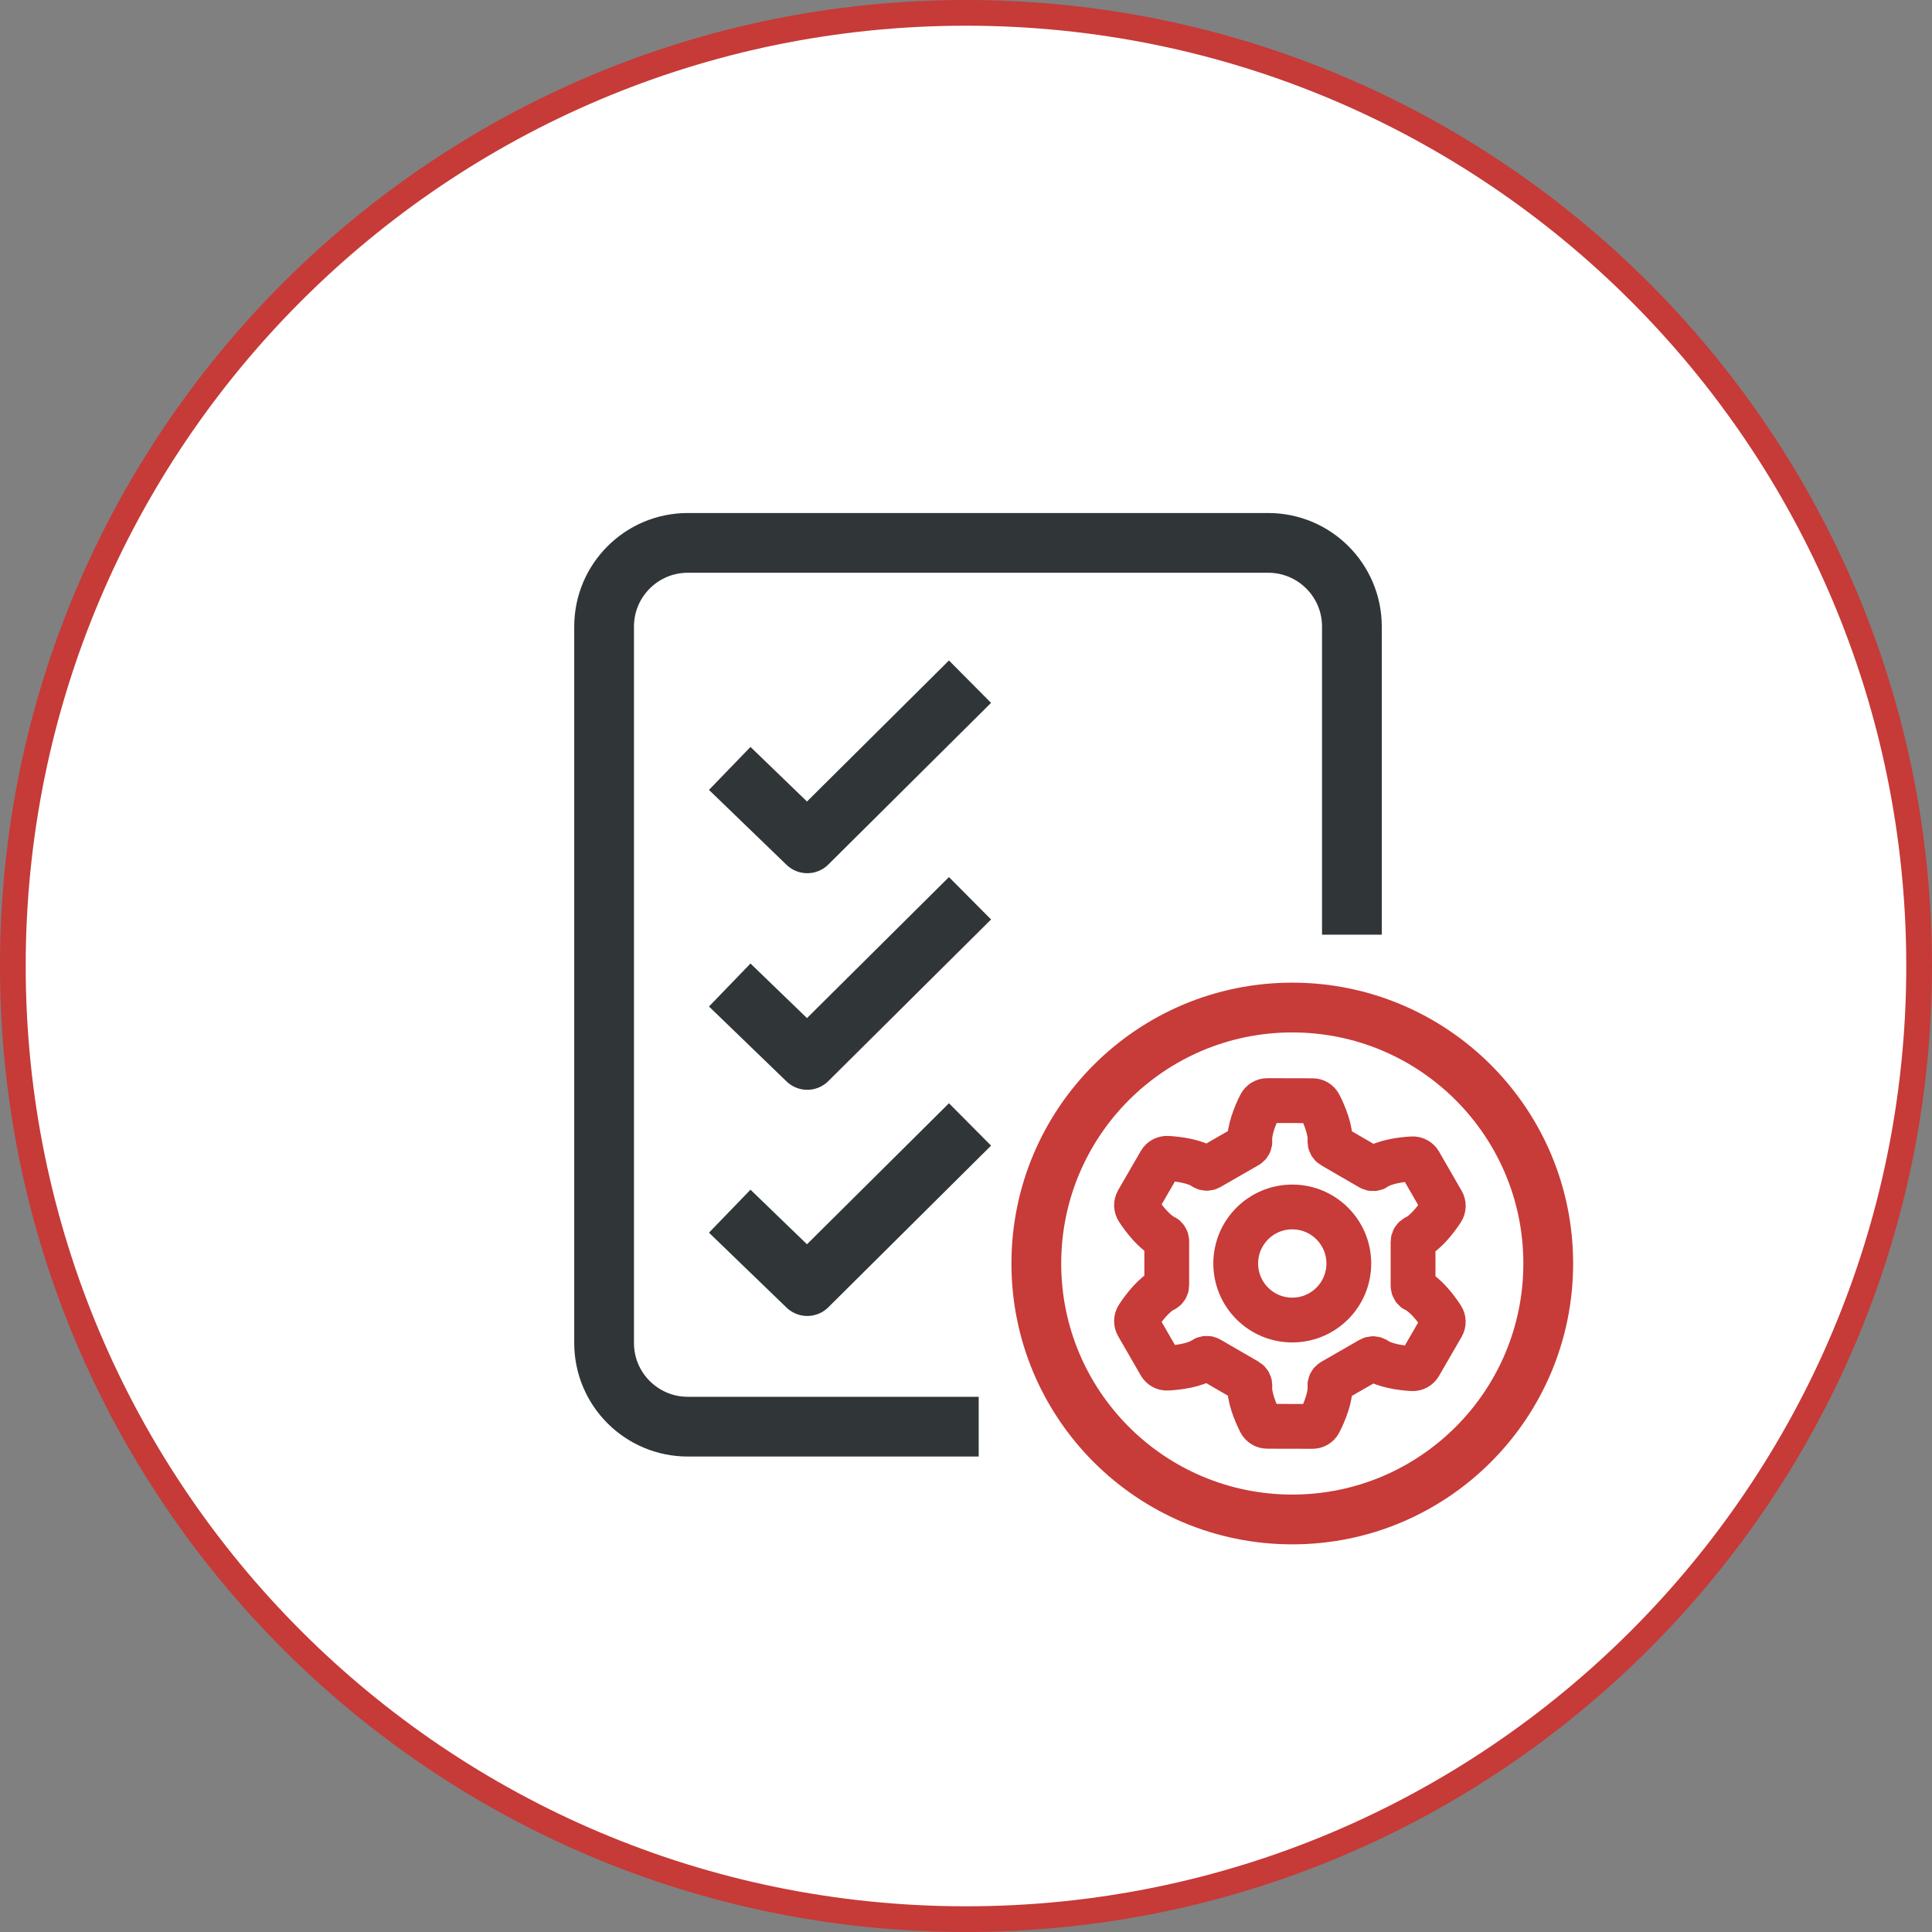 <?xml version="1.0" encoding="UTF-8"?>
<svg id="Layer_1" xmlns="http://www.w3.org/2000/svg" xmlns:xlink="http://www.w3.org/1999/xlink" viewBox="0 0 75.179 75.179">
  <rect x="0" y="0" width="75.179" height="75.179" fill="#808080" stroke="none"/>
  <defs>
    <style>
      .cls-1, .cls-2, .cls-3, .cls-4, .cls-5 {
        fill: none;
      }

      .cls-2 {
        stroke: #c63a37;
      }

      .cls-6 {
        fill: #fff;
      }

      .cls-3 {
        stroke-width: 1.743px;
      }

      .cls-3, .cls-4, .cls-5 {
        stroke-linecap: square;
        stroke-linejoin: round;
      }

      .cls-3, .cls-5 {
        stroke: #c73b38;
      }

      .cls-4 {
        stroke: #303638;
        stroke-width: 2.325px;
      }

      .cls-5 {
        stroke-width: 1.937px;
      }

      .cls-7 {
        clip-path: url(#clippath);
      }
    </style>
    <clipPath id="clippath">
      <rect class="cls-1" width="75.179" height="75.179"/>
    </clipPath>
  </defs>
  <g class="cls-7">
    <path class="cls-6" d="M37.589,74.679c20.484,0,37.089-16.605,37.089-37.089S58.073.5,37.589.5C17.105.5.5,17.106.5,37.59s16.605,37.089,37.089,37.089"/>
    <path class="cls-2" d="M37.589,74.679c20.484,0,37.089-16.605,37.089-37.089S58.073.5,37.589.5C17.105.5.5,17.106.5,37.59s16.605,37.089,37.089,37.089Z"/>
    <path class="cls-4" d="M29.232,47.938l2.181,2.107,5.508-5.471M29.232,39.137l2.181,2.107,5.508-5.471M29.232,30.709l2.181,2.107,5.508-5.471M52.606,35.209v-10.827c0-1.799-1.458-3.257-3.257-3.257h-22.585c-1.799,0-3.257,1.458-3.257,3.257v27.877c0,1.798,1.458,3.256,3.257,3.256h10.157"/>
    <path class="cls-3" d="M52.486,49.166c0,1.215-.985,2.2-2.2,2.2-1.216,0-2.201-.985-2.201-2.2s.985-2.2,2.201-2.2c1.215,0,2.2.985,2.2,2.2Z"/>
    <circle class="cls-5" cx="50.286" cy="49.166" r="9.96"/>
    <path class="cls-3" d="M45.401,48.299c0-.077-.045-.147-.115-.179-.355-.163-.772-.684-1.013-1.057-.061-.095-.064-.217-.008-.315l.882-1.525c.057-.098.164-.156.277-.15.444.023,1.102.125,1.42.353.063.044.146.049.212.01l1.484-.853c.066-.038.104-.112.097-.189-.037-.388.205-1.009.407-1.403.052-.101.156-.164.269-.164l1.763.004c.114,0,.218.064.269.165.203.395.444,1.017.407,1.405-.008.077.031.151.097.19l1.483.859c.067.039.15.035.212-.01.318-.225.977-.325,1.42-.346.113-.006.22.053.277.151l.881,1.529c.057.098.054.22-.008.315-.241.372-.658.891-1.013,1.053-.07.031-.115.101-.115.178v1.713c0,.077.045.147.115.179.354.163.771.683,1.012,1.057.062.095.065.217.008.315l-.882,1.525c-.057.098-.164.156-.277.15-.443-.023-1.102-.126-1.419-.353-.063-.045-.146-.049-.213-.01l-1.483.853c-.067.038-.105.112-.097.188.037.389-.205,1.01-.408,1.404-.051.101-.155.164-.269.164l-1.763-.004c-.113,0-.217-.064-.269-.165-.202-.395-.444-1.017-.406-1.406.007-.076-.031-.15-.098-.189l-1.482-.859c-.067-.039-.15-.035-.213.009-.317.226-.976.326-1.42.347-.113.006-.22-.053-.276-.151l-.882-1.529c-.056-.099-.053-.22.008-.315.241-.373.659-.892,1.014-1.053.069-.032.115-.101.115-.178v-1.713Z"/>
  </g>
</svg>